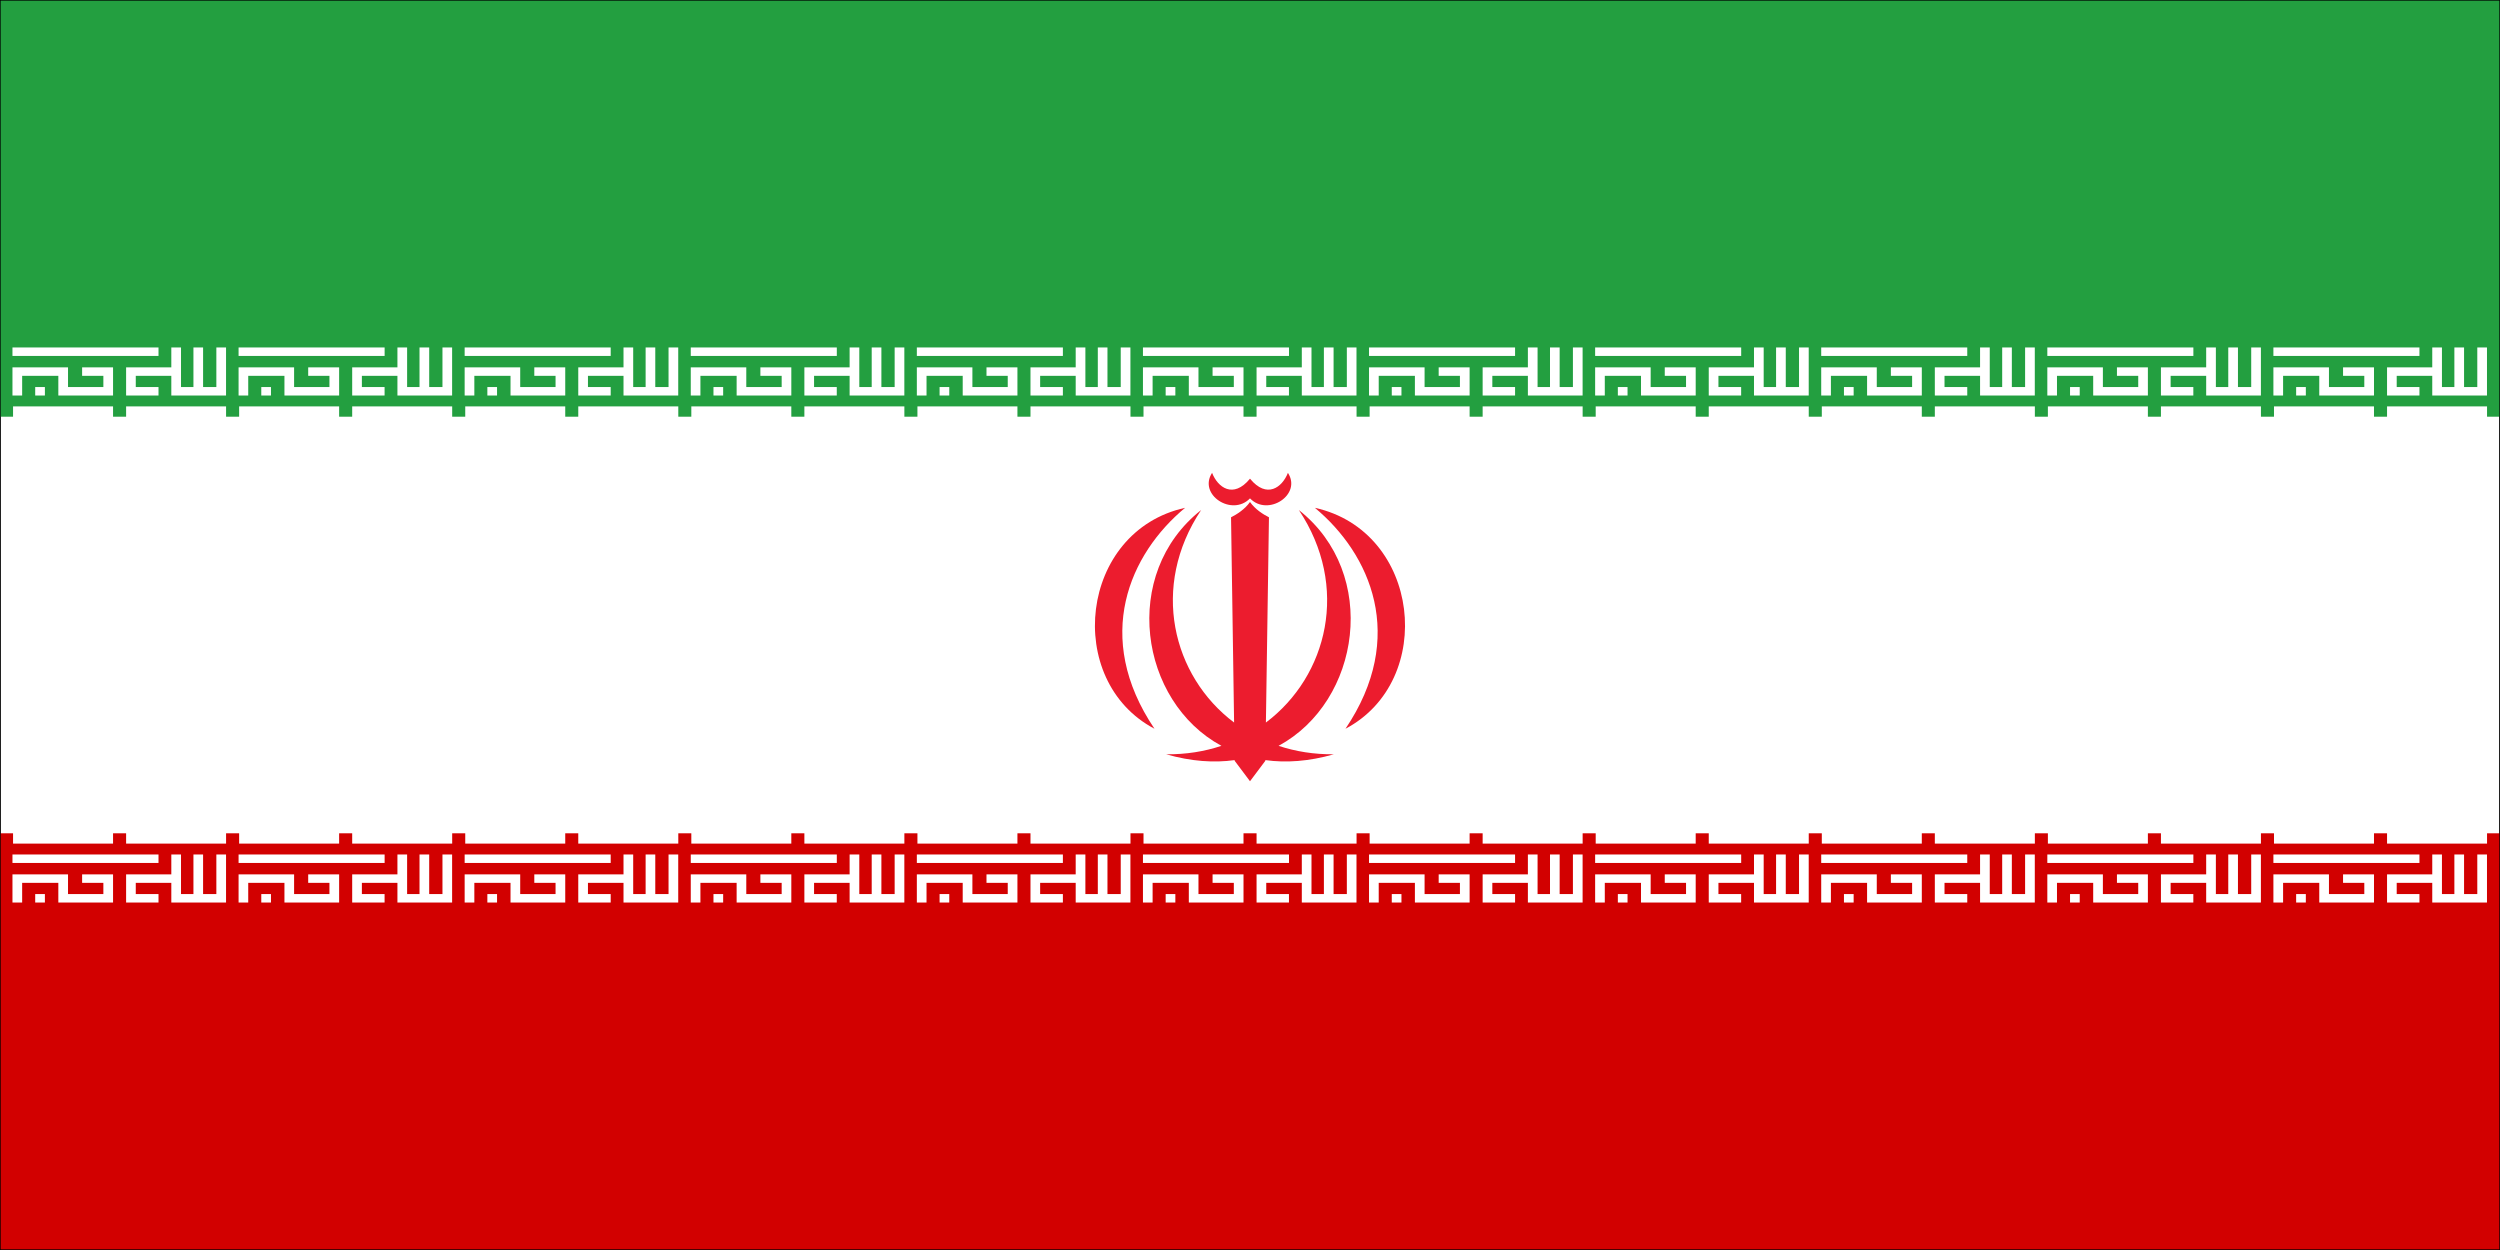 <svg xmlns="http://www.w3.org/2000/svg" id="Layer_1" data-name="Layer 1" viewBox="0 0 720 360"><rect x="0" y="0" width="720" height="360" fill="#333333" stroke="none"/><defs><style>      .cls-1 {        fill: #d20000;      }      .cls-1, .cls-2, .cls-3, .cls-4 {        stroke-width: 0px;      }      .cls-2 {        fill: #ec1c2e;      }      .cls-5, .cls-6 {        stroke: #000;        stroke-width: .37px;      }      .cls-5, .cls-4 {        fill: #fff;      }      .cls-3 {        fill: #239f40;      }      .cls-6 {        fill: none;      }    </style></defs><rect class="cls-5" x="0" y="0" width="720" height="360"></rect><polygon class="cls-3" points="0 120.01 3.76 120.01 3.76 117.04 32.56 117.04 32.56 120.01 36.32 120.01 36.32 117.04 65.11 117.04 65.11 120.01 68.87 120.01 68.87 117.04 97.67 117.04 97.67 120.01 101.43 120.01 101.43 117.04 130.23 117.04 130.23 120.01 133.99 120.01 133.99 117.04 162.79 117.04 162.79 120.01 166.54 120.01 166.54 117.04 195.35 117.04 195.35 120.01 199.1 120.01 199.1 117.04 227.9 117.04 227.9 120.01 231.66 120.01 231.66 117.04 260.46 117.04 260.46 120.01 264.22 120.01 264.22 117.04 293.02 117.04 293.02 120.01 296.78 120.01 296.78 117.04 325.58 117.04 325.58 120.01 329.33 120.01 329.33 117.04 358.13 117.04 358.13 120.01 361.89 120.01 361.89 117.04 390.69 117.04 390.69 120.01 394.45 120.01 394.45 117.04 423.25 117.04 423.25 120.01 427 120.01 427 117.04 455.8 117.04 455.8 120.01 459.56 120.01 459.56 117.04 488.36 117.04 488.36 120.01 492.12 120.01 492.12 117.04 520.92 117.04 520.92 120.01 524.68 120.01 524.68 117.04 553.48 117.04 553.48 120.01 557.23 120.01 557.23 117.04 586.04 117.04 586.04 120.01 589.79 120.01 589.79 117.04 618.59 117.04 618.59 120.01 622.35 120.01 622.35 117.04 651.15 117.04 651.15 120.01 654.91 120.01 654.91 117.04 683.71 117.04 683.71 120.01 687.47 120.01 687.47 117.04 716.27 117.04 716.27 120.01 720 120.01 720 0 0 0 0 120.01"></polygon><polygon class="cls-1" points="720 239.99 716.27 239.99 716.27 242.96 687.47 242.96 687.47 239.99 683.71 239.99 683.71 242.96 654.91 242.96 654.91 239.99 651.15 239.99 651.15 242.96 622.35 242.96 622.35 239.99 618.59 239.99 618.59 242.96 589.79 242.96 589.79 239.99 586.04 239.99 586.04 242.96 557.23 242.96 557.23 239.99 553.48 239.99 553.48 242.96 524.68 242.96 524.68 239.99 520.92 239.99 520.92 242.96 492.12 242.96 492.12 239.99 488.36 239.99 488.36 242.96 459.56 242.96 459.56 239.99 455.8 239.99 455.8 242.96 427 242.96 427 239.99 423.25 239.99 423.25 242.96 394.45 242.96 394.45 239.99 390.69 239.99 390.69 242.96 361.89 242.96 361.89 239.99 358.13 239.99 358.13 242.96 329.33 242.96 329.33 239.99 325.58 239.99 325.58 242.96 296.78 242.96 296.78 239.99 293.02 239.99 293.02 242.96 264.22 242.96 264.22 239.99 260.46 239.99 260.46 242.96 231.66 242.96 231.66 239.99 227.9 239.99 227.9 242.96 199.1 242.96 199.1 239.99 195.35 239.99 195.35 242.96 166.54 242.96 166.54 239.99 162.79 239.99 162.79 242.96 133.99 242.96 133.99 239.99 130.23 239.99 130.23 242.96 101.43 242.96 101.43 239.99 97.67 239.99 97.67 242.96 68.87 242.96 68.87 239.99 65.11 239.99 65.11 242.96 36.32 242.96 36.32 239.99 32.56 239.99 32.56 242.96 3.76 242.96 3.76 239.99 0 239.99 0 360 720 360 720 239.99"></polygon><g><polygon class="cls-4" points="65.1 113.91 65.1 100.07 62.31 100.07 62.31 111.47 58.49 111.47 58.49 100.07 55.71 100.07 55.71 111.47 52.13 111.47 52.13 100.07 49.34 100.07 49.34 105.8 36.32 105.8 36.32 113.91 45.65 113.91 45.65 111.47 39.1 111.47 39.1 108.24 49.34 108.24 49.34 113.91 65.1 113.91"></polygon><rect class="cls-4" x="3.59" y="100.07" width="42.06" height="2.44"></rect><polygon class="cls-4" points="32.56 113.91 32.56 105.8 23.65 105.8 23.65 108.24 29.77 108.24 29.77 111.47 19.59 111.47 19.59 105.8 3.59 105.8 3.59 113.91 6.38 113.91 6.38 108.24 16.8 108.24 16.8 113.91 32.56 113.91"></polygon><polygon class="cls-4" points="65.1 259.93 65.1 246.09 62.31 246.09 62.31 257.49 58.49 257.49 58.49 246.09 55.71 246.09 55.71 257.49 52.13 257.49 52.13 246.09 49.34 246.09 49.34 251.82 36.32 251.82 36.32 259.93 45.65 259.93 45.65 257.49 39.1 257.49 39.1 254.26 49.34 254.26 49.34 259.93 65.1 259.93"></polygon><rect class="cls-4" x="3.59" y="246.09" width="42.06" height="2.44"></rect><polygon class="cls-4" points="32.56 259.93 32.56 251.82 23.65 251.82 23.65 254.26 29.77 254.26 29.77 257.49 19.59 257.49 19.59 251.82 3.59 251.82 3.59 259.93 6.38 259.93 6.38 254.26 16.8 254.26 16.8 259.93 32.56 259.93"></polygon><rect class="cls-4" x="10.14" y="257.49" width="2.79" height="2.44"></rect><polygon class="cls-4" points="130.21 113.91 130.21 100.07 127.43 100.07 127.43 111.47 123.61 111.47 123.61 100.07 120.82 100.07 120.82 111.47 117.25 111.47 117.25 100.07 114.46 100.07 114.46 105.8 101.43 105.8 101.43 113.91 110.76 113.91 110.76 111.47 104.22 111.47 104.22 108.24 114.46 108.24 114.46 113.91 130.21 113.91"></polygon><rect class="cls-4" x="68.71" y="100.07" width="42.06" height="2.44"></rect><polygon class="cls-4" points="97.67 113.91 97.67 105.8 88.76 105.8 88.76 108.24 94.88 108.24 94.88 111.47 84.7 111.47 84.7 105.8 68.71 105.8 68.71 113.91 71.49 113.91 71.49 108.24 81.92 108.24 81.92 113.91 97.67 113.91"></polygon><rect class="cls-4" x="75.25" y="111.47" width="2.79" height="2.44"></rect><rect class="cls-4" x="10.14" y="111.47" width="2.79" height="2.44"></rect><polygon class="cls-4" points="195.33 113.91 195.33 100.07 192.54 100.07 192.54 111.47 188.72 111.47 188.72 100.07 185.94 100.07 185.94 111.47 182.36 111.47 182.36 100.07 179.57 100.07 179.57 105.8 166.54 105.8 166.54 113.91 175.88 113.91 175.88 111.47 169.33 111.47 169.33 108.24 179.57 108.24 179.57 113.91 195.33 113.91"></polygon><rect class="cls-4" x="133.82" y="100.07" width="42.06" height="2.44"></rect><polygon class="cls-4" points="162.79 113.91 162.79 105.8 153.88 105.8 153.88 108.24 160 108.24 160 111.47 149.82 111.47 149.82 105.8 133.82 105.8 133.82 113.91 136.61 113.91 136.61 108.24 147.03 108.24 147.03 113.91 162.79 113.91"></polygon><rect class="cls-4" x="140.36" y="111.47" width="2.79" height="2.44"></rect><polygon class="cls-4" points="130.21 259.93 130.21 246.09 127.43 246.09 127.43 257.49 123.61 257.49 123.61 246.09 120.82 246.09 120.82 257.49 117.25 257.49 117.25 246.09 114.46 246.09 114.46 251.82 101.43 251.82 101.43 259.93 110.76 259.93 110.76 257.49 104.22 257.49 104.22 254.26 114.46 254.26 114.46 259.93 130.21 259.93"></polygon><rect class="cls-4" x="68.71" y="246.09" width="42.06" height="2.44"></rect><polygon class="cls-4" points="97.67 259.93 97.67 251.82 88.76 251.82 88.76 254.26 94.88 254.26 94.88 257.49 84.7 257.49 84.7 251.82 68.71 251.82 68.71 259.93 71.49 259.93 71.49 254.26 81.92 254.26 81.92 259.93 97.67 259.93"></polygon><rect class="cls-4" x="75.25" y="257.49" width="2.79" height="2.44"></rect><polygon class="cls-4" points="195.33 259.93 195.33 246.09 192.54 246.09 192.54 257.49 188.72 257.49 188.72 246.09 185.94 246.09 185.94 257.49 182.36 257.49 182.36 246.09 179.57 246.09 179.57 251.82 166.54 251.82 166.54 259.93 175.88 259.93 175.88 257.49 169.33 257.49 169.33 254.26 179.57 254.26 179.57 259.93 195.33 259.93"></polygon><rect class="cls-4" x="133.82" y="246.09" width="42.06" height="2.44"></rect><polygon class="cls-4" points="162.79 259.93 162.79 251.82 153.88 251.82 153.88 254.26 160 254.26 160 257.49 149.82 257.49 149.82 251.82 133.82 251.82 133.82 259.93 136.61 259.93 136.61 254.26 147.03 254.26 147.03 259.93 162.79 259.93"></polygon><rect class="cls-4" x="140.36" y="257.49" width="2.79" height="2.44"></rect><polygon class="cls-4" points="260.45 113.91 260.45 100.07 257.66 100.07 257.66 111.47 253.84 111.47 253.84 100.07 251.05 100.07 251.05 111.47 247.48 111.47 247.48 100.07 244.69 100.07 244.69 105.8 231.66 105.8 231.66 113.91 240.99 113.91 240.99 111.47 234.45 111.47 234.45 108.24 244.69 108.24 244.69 113.91 260.45 113.91"></polygon><rect class="cls-4" x="198.94" y="100.07" width="42.06" height="2.44"></rect><polygon class="cls-4" points="227.9 113.91 227.9 105.8 218.99 105.8 218.99 108.24 225.12 108.24 225.12 111.47 214.93 111.47 214.93 105.8 198.94 105.8 198.94 113.91 201.72 113.91 201.72 108.24 212.15 108.24 212.15 113.91 227.9 113.91"></polygon><rect class="cls-4" x="205.48" y="111.47" width="2.79" height="2.44"></rect><polygon class="cls-4" points="325.56 113.91 325.56 100.07 322.77 100.07 322.77 111.47 318.95 111.47 318.95 100.07 316.17 100.07 316.17 111.47 312.59 111.47 312.59 100.07 309.8 100.07 309.8 105.8 296.78 105.8 296.78 113.91 306.11 113.91 306.11 111.47 299.56 111.47 299.56 108.24 309.8 108.24 309.8 113.91 325.56 113.91"></polygon><rect class="cls-4" x="264.05" y="100.07" width="42.06" height="2.44"></rect><polygon class="cls-4" points="293.02 113.91 293.02 105.8 284.11 105.8 284.11 108.24 290.23 108.24 290.23 111.47 280.05 111.47 280.05 105.8 264.05 105.8 264.05 113.91 266.84 113.91 266.84 108.24 277.26 108.24 277.26 113.91 293.02 113.91"></polygon><rect class="cls-4" x="270.6" y="111.47" width="2.79" height="2.44"></rect><polygon class="cls-4" points="260.45 259.93 260.45 246.09 257.66 246.09 257.66 257.49 253.84 257.49 253.84 246.09 251.05 246.09 251.05 257.49 247.48 257.49 247.48 246.09 244.69 246.09 244.69 251.82 231.66 251.82 231.66 259.93 240.99 259.93 240.99 257.49 234.45 257.49 234.45 254.26 244.69 254.26 244.69 259.93 260.45 259.93"></polygon><rect class="cls-4" x="198.94" y="246.09" width="42.06" height="2.44"></rect><polygon class="cls-4" points="227.9 259.93 227.9 251.82 218.99 251.82 218.99 254.26 225.12 254.26 225.12 257.49 214.93 257.49 214.93 251.82 198.94 251.82 198.94 259.93 201.72 259.93 201.72 254.26 212.15 254.26 212.15 259.93 227.9 259.93"></polygon><rect class="cls-4" x="205.48" y="257.49" width="2.79" height="2.44"></rect><polygon class="cls-4" points="325.56 259.93 325.56 246.09 322.77 246.09 322.77 257.49 318.95 257.49 318.95 246.09 316.17 246.09 316.17 257.49 312.59 257.49 312.59 246.09 309.8 246.09 309.8 251.82 296.78 251.82 296.78 259.93 306.11 259.93 306.11 257.49 299.56 257.49 299.56 254.26 309.8 254.26 309.8 259.93 325.56 259.93"></polygon><rect class="cls-4" x="264.05" y="246.09" width="42.06" height="2.44"></rect><polygon class="cls-4" points="293.02 259.93 293.02 251.82 284.11 251.82 284.11 254.26 290.23 254.26 290.23 257.49 280.05 257.49 280.05 251.82 264.05 251.82 264.05 259.93 266.84 259.93 266.84 254.26 277.26 254.26 277.26 259.93 293.02 259.93"></polygon><rect class="cls-4" x="270.6" y="257.49" width="2.79" height="2.44"></rect><polygon class="cls-4" points="390.67 113.91 390.67 100.07 387.89 100.07 387.89 111.47 384.07 111.47 384.07 100.07 381.28 100.07 381.28 111.47 377.71 111.47 377.71 100.07 374.92 100.07 374.92 105.8 361.89 105.8 361.89 113.91 371.22 113.91 371.22 111.47 364.68 111.47 364.68 108.24 374.92 108.24 374.92 113.91 390.67 113.91"></polygon><rect class="cls-4" x="329.17" y="100.07" width="42.06" height="2.44"></rect><polygon class="cls-4" points="358.13 113.91 358.13 105.8 349.22 105.8 349.22 108.24 355.34 108.24 355.34 111.47 345.16 111.47 345.16 105.8 329.17 105.8 329.17 113.91 331.95 113.91 331.95 108.24 342.38 108.24 342.38 113.91 358.13 113.91"></polygon><rect class="cls-4" x="335.71" y="111.47" width="2.79" height="2.44"></rect><polygon class="cls-4" points="455.79 113.91 455.79 100.07 453 100.07 453 111.47 449.18 111.47 449.18 100.07 446.4 100.07 446.4 111.47 442.82 111.47 442.82 100.07 440.03 100.07 440.03 105.8 427 105.8 427 113.91 436.34 113.91 436.34 111.47 429.79 111.47 429.79 108.24 440.03 108.24 440.03 113.91 455.79 113.91"></polygon><rect class="cls-4" x="394.28" y="100.07" width="42.06" height="2.44"></rect><polygon class="cls-4" points="423.25 113.91 423.25 105.8 414.34 105.8 414.34 108.24 420.46 108.24 420.46 111.47 410.28 111.47 410.28 105.8 394.28 105.8 394.28 113.91 397.07 113.91 397.07 108.24 407.49 108.24 407.49 113.91 423.25 113.91"></polygon><rect class="cls-4" x="400.83" y="111.47" width="2.79" height="2.44"></rect><polygon class="cls-4" points="390.67 259.93 390.67 246.09 387.89 246.09 387.89 257.49 384.07 257.49 384.07 246.09 381.28 246.09 381.28 257.49 377.71 257.49 377.71 246.09 374.92 246.09 374.92 251.82 361.89 251.82 361.89 259.93 371.22 259.93 371.22 257.49 364.68 257.49 364.68 254.26 374.92 254.26 374.92 259.93 390.67 259.93"></polygon><rect class="cls-4" x="329.17" y="246.09" width="42.06" height="2.44"></rect><polygon class="cls-4" points="358.13 259.93 358.13 251.82 349.22 251.82 349.22 254.26 355.34 254.26 355.34 257.49 345.16 257.49 345.16 251.82 329.17 251.82 329.17 259.93 331.95 259.93 331.95 254.26 342.38 254.26 342.38 259.93 358.13 259.93"></polygon><rect class="cls-4" x="335.71" y="257.49" width="2.79" height="2.44"></rect><polygon class="cls-4" points="455.79 259.93 455.79 246.09 453 246.09 453 257.49 449.18 257.49 449.18 246.09 446.4 246.09 446.4 257.49 442.82 257.49 442.82 246.09 440.03 246.09 440.03 251.82 427 251.82 427 259.93 436.34 259.93 436.34 257.49 429.79 257.49 429.79 254.26 440.03 254.26 440.03 259.93 455.79 259.93"></polygon><rect class="cls-4" x="394.28" y="246.09" width="42.06" height="2.44"></rect><polygon class="cls-4" points="423.25 259.93 423.25 251.82 414.34 251.82 414.34 254.26 420.46 254.26 420.46 257.49 410.28 257.49 410.28 251.82 394.28 251.82 394.28 259.93 397.07 259.93 397.07 254.26 407.49 254.26 407.49 259.93 423.25 259.93"></polygon><rect class="cls-4" x="400.83" y="257.49" width="2.79" height="2.44"></rect><polygon class="cls-4" points="520.91 113.91 520.91 100.07 518.12 100.07 518.12 111.47 514.3 111.47 514.3 100.07 511.51 100.07 511.51 111.47 507.94 111.47 507.94 100.07 505.15 100.07 505.15 105.8 492.12 105.8 492.12 113.91 501.45 113.91 501.45 111.47 494.91 111.47 494.91 108.24 505.15 108.24 505.15 113.91 520.91 113.91"></polygon><rect class="cls-4" x="459.4" y="100.07" width="42.06" height="2.44"></rect><polygon class="cls-4" points="488.36 113.91 488.36 105.8 479.45 105.8 479.45 108.24 485.58 108.24 485.58 111.47 475.39 111.47 475.39 105.8 459.4 105.8 459.4 113.91 462.18 113.91 462.18 108.24 472.61 108.24 472.61 113.91 488.36 113.91"></polygon><rect class="cls-4" x="465.94" y="111.47" width="2.79" height="2.44"></rect><polygon class="cls-4" points="586.02 113.91 586.02 100.07 583.23 100.07 583.23 111.47 579.41 111.47 579.41 100.07 576.63 100.07 576.63 111.47 573.05 111.47 573.05 100.07 570.26 100.07 570.26 105.8 557.23 105.8 557.23 113.91 566.57 113.91 566.57 111.47 560.02 111.47 560.02 108.24 570.26 108.24 570.26 113.91 586.02 113.91"></polygon><rect class="cls-4" x="524.51" y="100.07" width="42.06" height="2.44"></rect><polygon class="cls-4" points="553.48 113.91 553.48 105.8 544.57 105.8 544.57 108.24 550.69 108.24 550.69 111.47 540.51 111.47 540.51 105.8 524.51 105.8 524.51 113.91 527.3 113.91 527.3 108.24 537.72 108.24 537.72 113.91 553.48 113.91"></polygon><rect class="cls-4" x="531.06" y="111.47" width="2.79" height="2.44"></rect><polygon class="cls-4" points="520.91 259.93 520.91 246.09 518.12 246.09 518.12 257.49 514.3 257.49 514.3 246.09 511.51 246.09 511.51 257.49 507.94 257.49 507.94 246.09 505.15 246.09 505.15 251.82 492.12 251.82 492.12 259.93 501.45 259.93 501.45 257.49 494.91 257.49 494.91 254.26 505.15 254.26 505.15 259.93 520.91 259.93"></polygon><rect class="cls-4" x="459.4" y="246.09" width="42.06" height="2.44"></rect><polygon class="cls-4" points="488.36 259.93 488.36 251.82 479.45 251.82 479.45 254.26 485.58 254.26 485.58 257.49 475.39 257.49 475.39 251.82 459.4 251.82 459.4 259.93 462.18 259.93 462.18 254.26 472.61 254.26 472.61 259.93 488.36 259.93"></polygon><rect class="cls-4" x="465.94" y="257.49" width="2.79" height="2.44"></rect><polygon class="cls-4" points="586.02 259.93 586.02 246.09 583.23 246.09 583.23 257.49 579.41 257.49 579.41 246.09 576.63 246.09 576.63 257.49 573.05 257.49 573.05 246.09 570.26 246.09 570.26 251.82 557.23 251.82 557.23 259.93 566.57 259.93 566.57 257.49 560.02 257.49 560.02 254.26 570.26 254.26 570.26 259.93 586.02 259.93"></polygon><rect class="cls-4" x="524.51" y="246.09" width="42.06" height="2.44"></rect><polygon class="cls-4" points="553.48 259.93 553.48 251.82 544.57 251.82 544.57 254.26 550.69 254.26 550.69 257.49 540.51 257.49 540.51 251.82 524.51 251.82 524.51 259.93 527.3 259.93 527.3 254.26 537.72 254.26 537.72 259.93 553.48 259.93"></polygon><rect class="cls-4" x="531.06" y="257.49" width="2.79" height="2.44"></rect><polygon class="cls-4" points="651.14 113.91 651.14 100.07 648.35 100.07 648.35 111.47 644.53 111.47 644.53 100.07 641.74 100.07 641.74 111.47 638.17 111.47 638.17 100.07 635.38 100.07 635.38 105.8 622.35 105.8 622.35 113.91 631.68 113.91 631.68 111.47 625.14 111.47 625.14 108.24 635.38 108.24 635.38 113.91 651.14 113.91"></polygon><rect class="cls-4" x="589.63" y="100.07" width="42.06" height="2.44"></rect><polygon class="cls-4" points="618.59 113.91 618.59 105.8 609.68 105.8 609.68 108.24 615.81 108.24 615.81 111.47 605.63 111.47 605.63 105.8 589.63 105.8 589.63 113.91 592.41 113.91 592.41 108.24 602.84 108.24 602.84 113.91 618.59 113.91"></polygon><rect class="cls-4" x="596.17" y="111.47" width="2.79" height="2.44"></rect><polygon class="cls-4" points="716.25 113.91 716.25 100.07 713.46 100.07 713.46 111.47 709.65 111.47 709.65 100.07 706.86 100.07 706.86 111.47 703.28 111.47 703.28 100.07 700.49 100.07 700.49 105.8 687.47 105.8 687.47 113.91 696.8 113.91 696.8 111.47 690.25 111.47 690.25 108.24 700.49 108.24 700.49 113.91 716.25 113.91"></polygon><rect class="cls-4" x="654.74" y="100.07" width="42.06" height="2.44"></rect><polygon class="cls-4" points="683.71 113.91 683.71 105.8 674.8 105.8 674.8 108.24 680.92 108.24 680.92 111.47 670.74 111.47 670.74 105.8 654.74 105.8 654.74 113.91 657.53 113.91 657.53 108.24 667.95 108.24 667.95 113.91 683.71 113.91"></polygon><rect class="cls-4" x="661.29" y="111.47" width="2.79" height="2.44"></rect><polygon class="cls-4" points="651.14 259.93 651.14 246.09 648.35 246.09 648.35 257.49 644.53 257.49 644.53 246.09 641.74 246.09 641.74 257.49 638.17 257.49 638.17 246.09 635.38 246.09 635.38 251.82 622.35 251.82 622.35 259.93 631.68 259.93 631.68 257.49 625.14 257.49 625.14 254.26 635.38 254.26 635.38 259.93 651.14 259.93"></polygon><rect class="cls-4" x="589.63" y="246.09" width="42.06" height="2.44"></rect><polygon class="cls-4" points="618.59 259.93 618.59 251.82 609.68 251.82 609.68 254.26 615.81 254.26 615.81 257.49 605.63 257.49 605.63 251.82 589.63 251.82 589.63 259.93 592.41 259.93 592.41 254.26 602.84 254.26 602.84 259.93 618.59 259.93"></polygon><rect class="cls-4" x="596.17" y="257.49" width="2.79" height="2.44"></rect><polygon class="cls-4" points="716.25 259.93 716.25 246.09 713.46 246.09 713.46 257.49 709.65 257.49 709.65 246.09 706.86 246.09 706.86 257.49 703.28 257.49 703.28 246.09 700.49 246.09 700.49 251.82 687.47 251.82 687.47 259.93 696.8 259.93 696.8 257.49 690.25 257.49 690.25 254.26 700.49 254.26 700.49 259.93 716.25 259.93"></polygon><rect class="cls-4" x="654.74" y="246.09" width="42.06" height="2.44"></rect><polygon class="cls-4" points="683.71 259.93 683.71 251.82 674.8 251.82 674.8 254.26 680.92 254.26 680.92 257.49 670.74 257.49 670.74 251.82 654.74 251.82 654.74 259.93 657.53 259.93 657.53 254.26 667.95 254.26 667.95 259.93 683.71 259.93"></polygon><rect class="cls-4" x="661.29" y="257.49" width="2.79" height="2.44"></rect></g><rect class="cls-6" x="0" y="0" width="720" height="360"></rect><g><path class="cls-2" d="M387.5,209.88c26.25-13.86,21.63-56.91-8.82-63.63,15.96,13.23,26.67,37.17,8.82,63.63Z"></path><path class="cls-2" d="M332.49,209.88c-26.25-13.86-21.63-56.91,8.82-63.63-15.96,13.23-26.67,37.17-8.82,63.63Z"></path><path class="cls-2" d="M355.59,219.12l4.41,5.88,4.41-5.88v-.21c5.93.83,12.54.39,19.74-1.68-5.69.06-11.03-.8-15.92-2.43,23.65-12.79,29.11-49.57,5.84-67.91,14.67,22,8.33,47.8-9.49,61.2l.88-59.11c-1.68-.84-3.99-2.31-5.46-4.41-1.47,2.1-3.78,3.57-5.46,4.41l.88,59.11c-17.82-13.41-24.16-39.2-9.49-61.2-23.27,18.34-17.81,55.12,5.84,67.91-4.88,1.63-10.22,2.5-15.92,2.43,7.2,2.07,13.81,2.51,19.73,1.68v.21Z"></path><path class="cls-2" d="M360,137.86c-4.83,5.88-9.29,2.52-10.92-1.68-4.1,6.3,5.77,12.7,10.92,7.35,5.14,5.35,15.01-1.05,10.92-7.35-1.63,4.2-6.09,7.56-10.92,1.68Z"></path></g></svg>